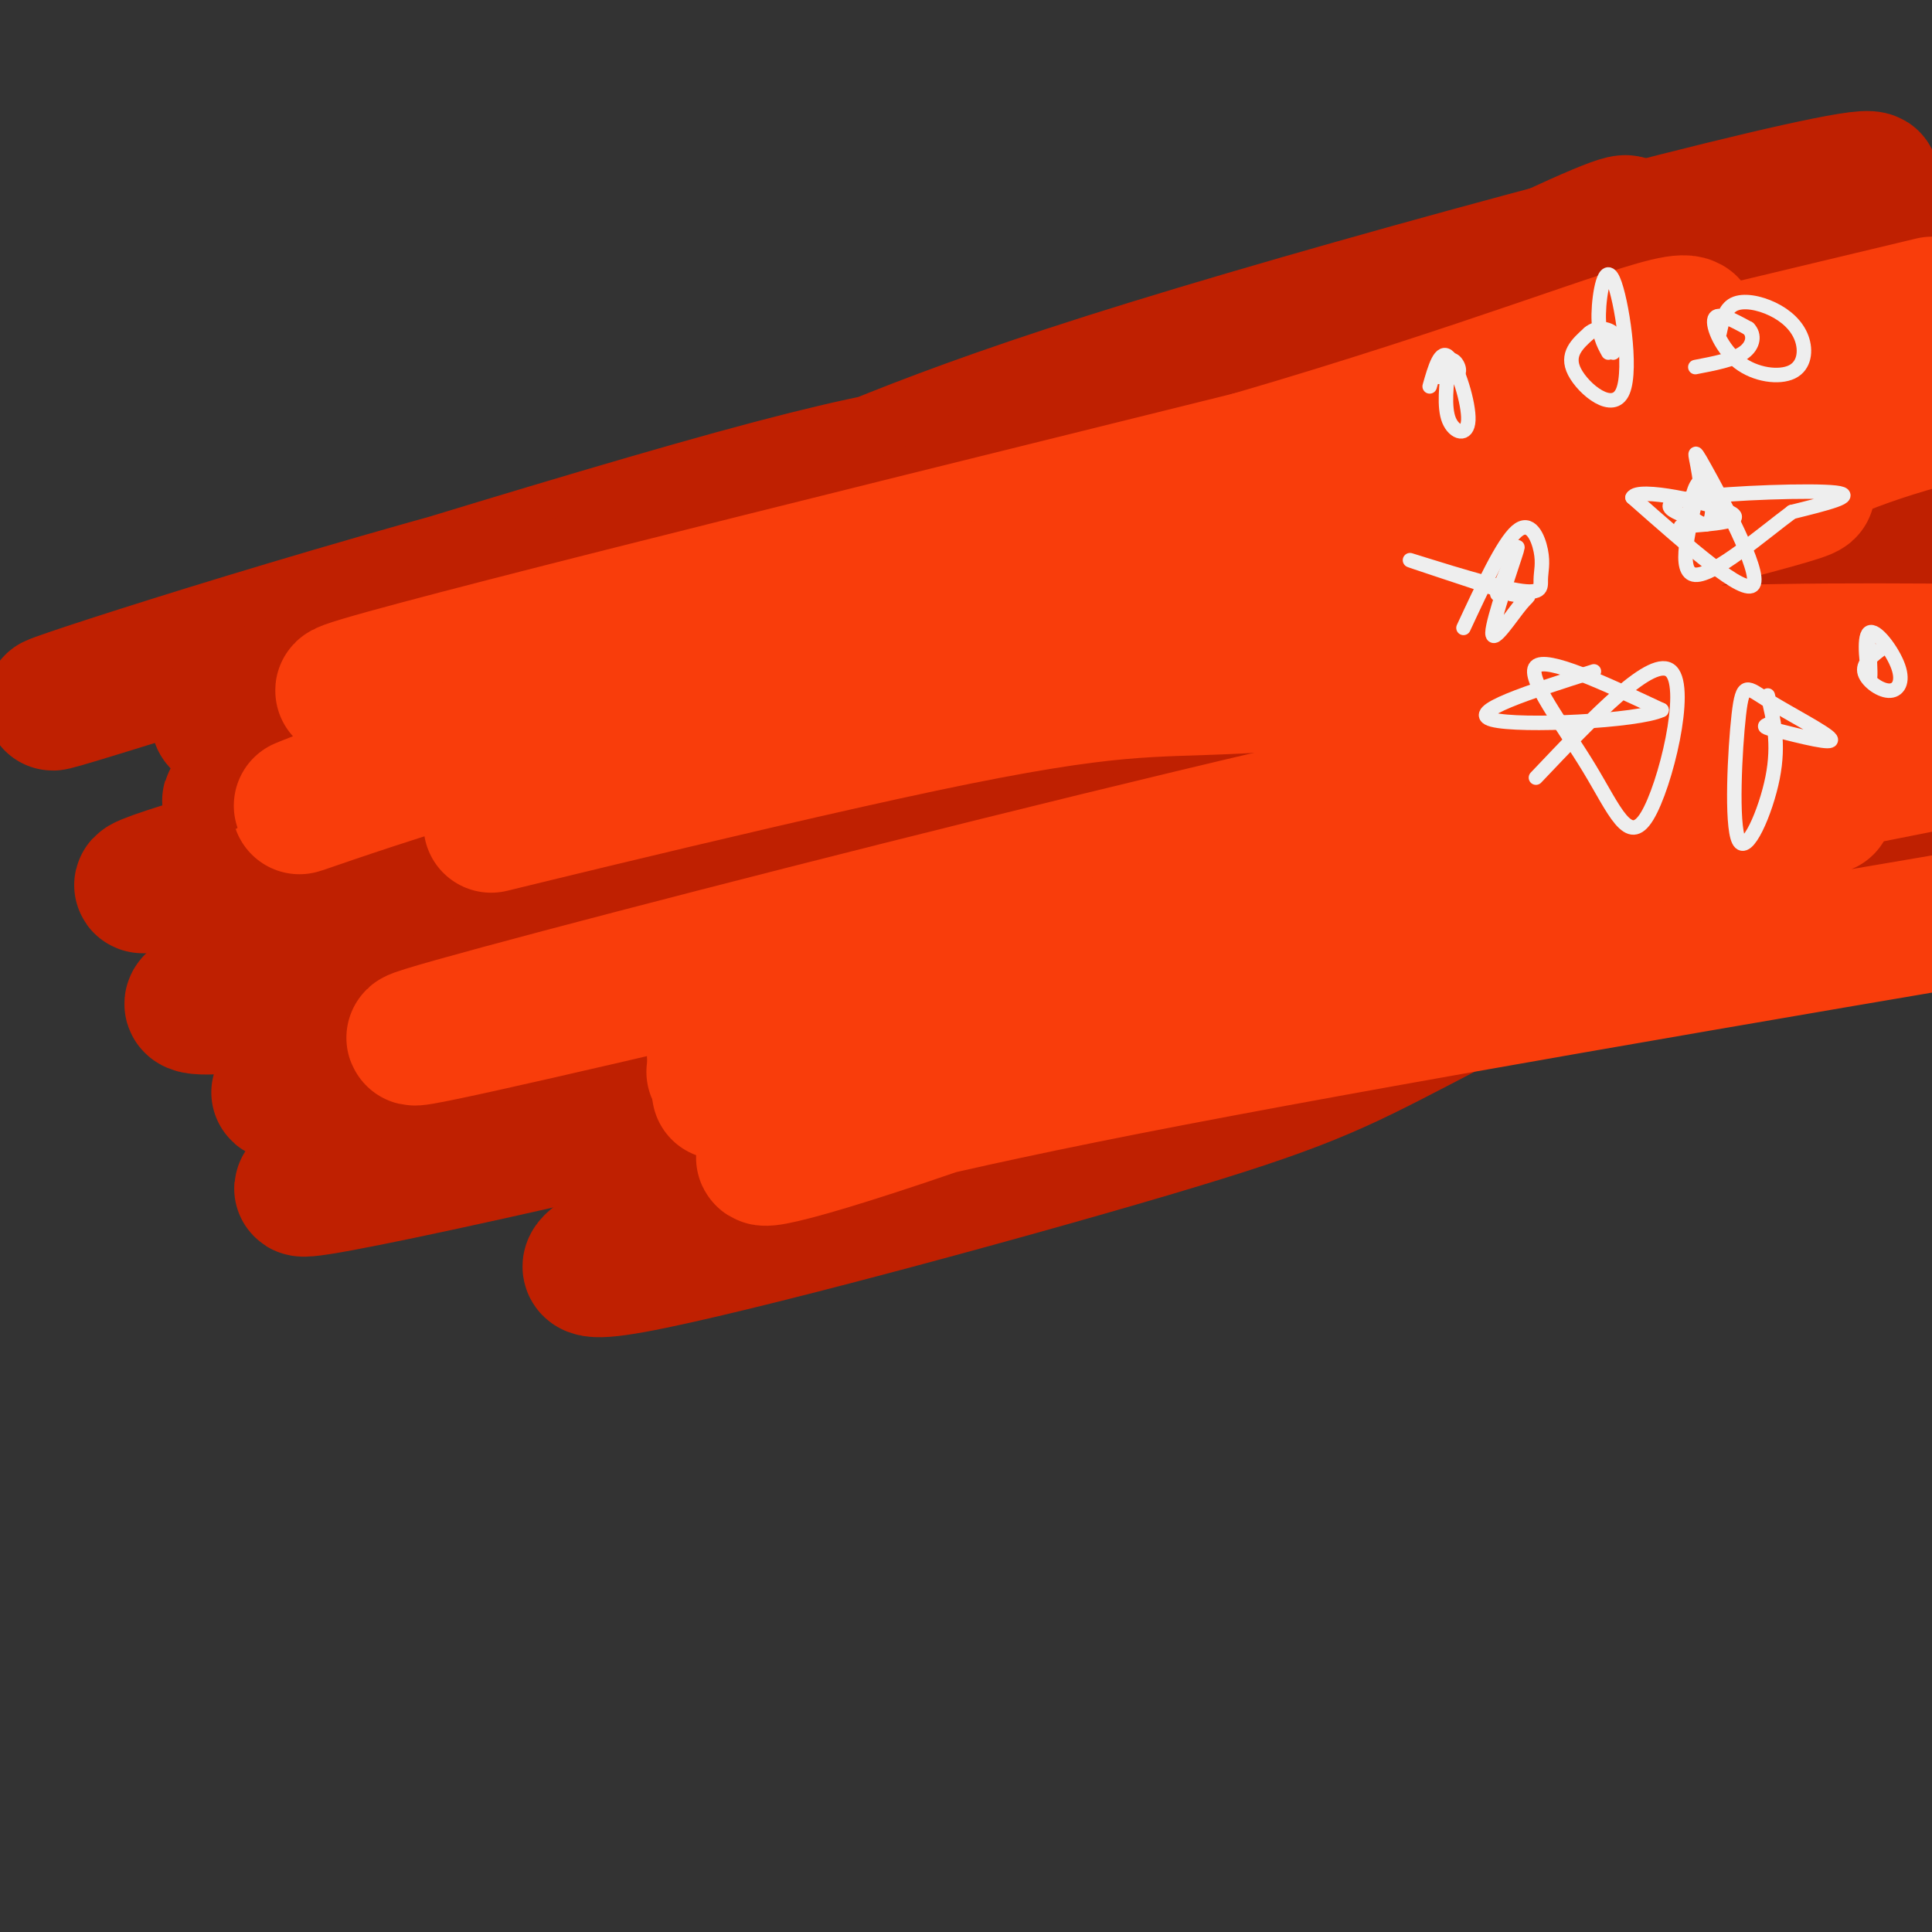 <svg viewBox='0 0 400 400' version='1.1' xmlns='http://www.w3.org/2000/svg' xmlns:xlink='http://www.w3.org/1999/xlink'><rect x="0" y="0" width="400" height="400" fill="#333333" stroke="none"/><g fill='none' stroke='#BF2001' stroke-width='28' stroke-linecap='round' stroke-linejoin='round'><path d='M236,219c-8.946,5.274 -17.893,10.548 -28,15c-10.107,4.452 -21.375,8.083 -24,7c-2.625,-1.083 3.393,-6.881 44,-19c40.607,-12.119 115.804,-30.560 191,-49'/><path d='M390,179c-33.439,4.755 -66.878,9.510 -103,17c-36.122,7.490 -74.928,17.714 -92,22c-17.072,4.286 -12.410,2.635 -8,3c4.410,0.365 8.567,2.746 39,-5c30.433,-7.746 87.142,-25.619 101,-27c13.858,-1.381 -15.135,13.729 -33,23c-17.865,9.271 -24.602,12.702 -56,22c-31.398,9.298 -87.457,24.464 -107,28c-19.543,3.536 -2.571,-4.558 12,-11c14.571,-6.442 26.741,-11.232 39,-16c12.259,-4.768 24.608,-9.514 64,-19c39.392,-9.486 105.826,-23.710 143,-33c37.174,-9.290 45.087,-13.645 53,-18'/><path d='M362,193c-80.822,15.489 -161.644,30.978 -178,32c-16.356,1.022 31.756,-12.422 84,-26c52.244,-13.578 108.622,-27.289 165,-41'/><path d='M349,174c-58.070,12.560 -116.140,25.121 -154,35c-37.860,9.879 -55.510,17.077 -64,19c-8.490,1.923 -7.820,-1.429 58,-18c65.820,-16.571 196.789,-46.360 194,-45c-2.789,1.360 -139.335,33.870 -224,55c-84.665,21.130 -117.448,30.881 -83,24c34.448,-6.881 136.128,-30.395 203,-51c66.872,-20.605 98.936,-38.303 131,-56'/><path d='M354,149c-41.024,8.595 -82.048,17.190 -114,26c-31.952,8.810 -54.833,17.833 -63,19c-8.167,1.167 -1.619,-5.524 41,-17c42.619,-11.476 121.310,-27.738 200,-44'/><path d='M379,144c-48.167,11.214 -96.333,22.429 -177,38c-80.667,15.571 -193.833,35.500 -154,22c39.833,-13.500 232.667,-60.429 321,-83c88.333,-22.571 72.167,-20.786 56,-19'/><path d='M383,125c-16.035,7.003 -32.069,14.005 -58,22c-25.931,7.995 -61.758,16.982 -87,22c-25.242,5.018 -39.899,6.067 -48,6c-8.101,-0.067 -9.647,-1.251 33,-17c42.647,-15.749 129.486,-46.062 127,-50c-2.486,-3.938 -94.296,18.500 -151,35c-56.704,16.500 -78.302,27.062 -83,27c-4.698,-0.062 7.504,-10.747 73,-30c65.496,-19.253 184.284,-47.072 207,-50c22.716,-2.928 -50.642,19.036 -124,41'/><path d='M272,131c-50.395,17.426 -114.383,40.493 -125,42c-10.617,1.507 32.136,-18.544 111,-45c78.864,-26.456 193.840,-59.315 137,-45c-56.840,14.315 -285.495,75.804 -347,94c-61.505,18.196 44.141,-6.900 101,-21c56.859,-14.100 64.931,-17.202 81,-23c16.069,-5.798 40.134,-14.292 69,-27c28.866,-12.708 62.533,-29.631 62,-30c-0.533,-0.369 -35.267,15.815 -70,32'/><path d='M291,108c-24.189,9.311 -49.660,16.589 -75,23c-25.340,6.411 -50.548,11.955 -36,7c14.548,-4.955 68.852,-20.410 88,-25c19.148,-4.590 3.139,1.683 -13,7c-16.139,5.317 -32.407,9.676 -36,9c-3.593,-0.676 5.491,-6.387 14,-11c8.509,-4.613 16.445,-8.126 45,-18c28.555,-9.874 77.730,-26.107 97,-32c19.270,-5.893 8.635,-1.447 -2,3'/><path d='M373,71c-1.074,3.308 -2.760,10.079 -52,26c-49.240,15.921 -146.035,40.991 -180,48c-33.965,7.009 -5.101,-4.045 46,-28c51.101,-23.955 124.438,-60.813 144,-69c19.562,-8.187 -14.653,12.297 -36,24c-21.347,11.703 -29.827,14.627 -38,18c-8.173,3.373 -16.038,7.197 -41,15c-24.962,7.803 -67.021,19.586 -76,20c-8.979,0.414 15.121,-10.543 28,-17c12.879,-6.457 14.537,-8.416 56,-19c41.463,-10.584 122.732,-29.792 204,-49'/><path d='M352,78c-8.641,4.110 -17.283,8.219 -63,17c-45.717,8.781 -128.510,22.232 -156,25c-27.490,2.768 0.323,-5.147 21,-13c20.677,-7.853 34.217,-15.645 84,-31c49.783,-15.355 135.809,-38.272 148,-39c12.191,-0.728 -49.454,20.733 -108,37c-58.546,16.267 -113.992,27.340 -169,42c-55.008,14.660 -109.579,32.909 -96,29c13.579,-3.909 95.308,-29.974 139,-42c43.692,-12.026 49.346,-10.013 55,-8'/><path d='M207,95c7.022,0.267 -2.921,4.936 -20,13c-17.079,8.064 -41.292,19.524 -69,28c-27.708,8.476 -58.909,13.967 -69,14c-10.091,0.033 0.929,-5.392 24,-14c23.071,-8.608 58.194,-20.400 62,-18c3.806,2.400 -23.706,18.992 -49,31c-25.294,12.008 -48.370,19.431 -34,16c14.370,-3.431 66.185,-17.715 118,-32'/><path d='M170,133c9.868,-0.948 -24.460,12.682 -43,21c-18.540,8.318 -21.290,11.325 -18,14c3.290,2.675 12.621,5.020 35,1c22.379,-4.020 57.806,-14.403 46,-7c-11.806,7.403 -70.845,32.593 -95,43c-24.155,10.407 -13.426,6.033 -3,2c10.426,-4.033 20.550,-7.724 21,-7c0.450,0.724 -8.775,5.862 -18,11'/><path d='M95,211c12.656,-2.365 53.297,-13.777 42,-10c-11.297,3.777 -74.533,22.744 -79,25c-4.467,2.256 49.836,-12.200 83,-22c33.164,-9.800 45.190,-14.943 48,-17c2.810,-2.057 -3.595,-1.029 -10,0'/></g>
<g fill='none' stroke='#F93D0B' stroke-width='28' stroke-linecap='round' stroke-linejoin='round'><path d='M384,88c-106.618,24.500 -213.235,49.001 -244,53c-30.765,3.999 14.323,-12.502 56,-26c41.677,-13.498 79.944,-23.993 98,-29c18.056,-5.007 15.902,-4.528 8,-1c-7.902,3.528 -21.550,10.104 -77,24c-55.450,13.896 -152.700,35.113 -154,34c-1.300,-1.113 93.350,-24.557 188,-48'/><path d='M259,95c49.498,-14.450 79.243,-26.575 88,-28c8.757,-1.425 -3.474,7.851 -13,14c-9.526,6.149 -16.347,9.171 -21,12c-4.653,2.829 -7.139,5.465 -43,16c-35.861,10.535 -105.097,28.968 -124,32c-18.903,3.032 12.526,-9.338 26,-16c13.474,-6.662 8.993,-7.618 44,-17c35.007,-9.382 109.504,-27.191 184,-45'/><path d='M360,81c-75.134,19.169 -150.267,38.338 -206,55c-55.733,16.662 -92.065,30.818 -92,31c0.065,0.182 36.525,-13.611 107,-31c70.475,-17.389 174.963,-38.375 217,-47c42.037,-8.625 21.623,-4.888 6,0c-15.623,4.888 -26.456,10.927 -23,12c3.456,1.073 21.199,-2.820 -37,12c-58.199,14.820 -192.341,48.352 -223,56c-30.659,7.648 42.163,-10.589 82,-19c39.837,-8.411 46.687,-6.995 66,-8c19.313,-1.005 51.089,-4.430 80,-6c28.911,-1.570 54.955,-1.285 81,-1'/><path d='M358,151c-146.193,34.990 -292.386,69.981 -270,63c22.386,-6.981 213.351,-55.933 240,-58c26.649,-2.067 -111.018,42.751 -159,57c-47.982,14.249 -6.281,-2.072 48,-18c54.281,-15.928 121.140,-31.464 188,-47'/><path d='M375,153c-45.805,10.619 -91.609,21.238 -119,28c-27.391,6.762 -36.367,9.665 -56,19c-19.633,9.335 -49.922,25.100 -51,26c-1.078,0.900 27.056,-13.065 39,-20c11.944,-6.935 7.698,-6.838 47,-15c39.302,-8.162 122.151,-24.581 205,-41'/><path d='M378,167c-70.282,14.860 -140.563,29.720 -178,39c-37.437,9.280 -42.029,12.981 -48,15c-5.971,2.019 -13.322,2.358 39,-14c52.322,-16.358 164.318,-49.411 172,-47c7.682,2.411 -88.951,40.285 -143,60c-54.049,19.715 -65.513,21.269 -61,19c4.513,-2.269 25.004,-8.363 74,-18c48.996,-9.637 126.498,-22.819 204,-36'/><path d='M368,173c0.000,0.000 -14.000,4.000 -14,4'/></g>
<g fill='none' stroke='#EEEEEE' stroke-width='3' stroke-linecap='round' stroke-linejoin='round'><path d='M349,112c0.530,-4.435 1.060,-8.869 2,-11c0.940,-2.131 2.292,-1.958 3,0c0.708,1.958 0.774,5.702 0,7c-0.774,1.298 -2.387,0.149 -4,-1'/><path d='M350,107c-1.049,-0.228 -1.673,-0.298 -3,-1c-1.327,-0.702 -3.357,-2.035 4,-3c7.357,-0.965 24.102,-1.561 29,-1c4.898,0.561 -2.051,2.281 -9,4'/><path d='M371,106c-5.889,4.356 -16.111,13.244 -20,13c-3.889,-0.244 -1.444,-9.622 1,-19'/><path d='M352,100c-0.512,-5.262 -2.292,-8.917 1,-3c3.292,5.917 11.655,21.405 10,24c-1.655,2.595 -13.327,-7.702 -25,-18'/><path d='M338,103c1.000,-2.267 16.000,1.067 20,3c4.000,1.933 -3.000,2.467 -10,3'/><path d='M296,80c1.119,-3.935 2.238,-7.869 4,-6c1.762,1.869 4.167,9.542 4,13c-0.167,3.458 -2.905,2.702 -4,0c-1.095,-2.702 -0.548,-7.351 0,-12'/><path d='M300,75c0.667,-1.467 2.333,0.867 2,2c-0.333,1.133 -2.667,1.067 -5,1'/><path d='M333,73c-1.040,-1.872 -2.080,-3.745 -2,-8c0.080,-4.255 1.279,-10.893 3,-7c1.721,3.893 3.963,18.317 2,23c-1.963,4.683 -8.132,-0.376 -10,-4c-1.868,-3.624 0.566,-5.812 3,-8'/><path d='M329,69c1.578,-1.422 4.022,-0.978 5,0c0.978,0.978 0.489,2.489 0,4'/><path d='M356,69c0.540,-2.523 1.080,-5.046 3,-6c1.920,-0.954 5.220,-0.339 8,1c2.780,1.339 5.041,3.403 6,6c0.959,2.597 0.618,5.727 -2,7c-2.618,1.273 -7.513,0.689 -11,-2c-3.487,-2.689 -5.568,-7.483 -5,-9c0.568,-1.517 3.784,0.241 7,2'/><path d='M362,68c1.311,1.289 1.089,3.511 -1,5c-2.089,1.489 -6.044,2.244 -10,3'/><path d='M303,130c4.078,-8.756 8.156,-17.512 11,-20c2.844,-2.488 4.456,1.292 5,4c0.544,2.708 0.022,4.344 0,6c-0.022,1.656 0.456,3.330 -6,2c-6.456,-1.330 -19.844,-5.666 -21,-6c-1.156,-0.334 9.922,3.333 21,7'/><path d='M313,123c4.158,0.872 4.053,-0.447 2,2c-2.053,2.447 -6.053,8.659 -6,6c0.053,-2.659 4.158,-14.188 5,-17c0.842,-2.812 -1.579,3.094 -4,9'/><path d='M318,161c12.166,-12.817 24.332,-25.633 28,-22c3.668,3.633 -1.161,23.716 -5,30c-3.839,6.284 -6.687,-1.231 -12,-10c-5.313,-8.769 -13.089,-18.791 -11,-21c2.089,-2.209 14.045,3.396 26,9'/><path d='M344,147c-4.667,2.289 -29.333,3.511 -35,2c-5.667,-1.511 7.667,-5.756 21,-10'/><path d='M366,144c1.200,4.966 2.399,9.932 1,17c-1.399,7.068 -5.397,16.236 -7,13c-1.603,-3.236 -0.811,-18.878 0,-26c0.811,-7.122 1.641,-5.725 6,-3c4.359,2.725 12.245,6.779 13,8c0.755,1.221 -5.623,-0.389 -12,-2'/><path d='M367,151c-2.167,-0.500 -1.583,-0.750 -1,-1'/><path d='M387,134c0.186,3.721 0.372,7.441 0,6c-0.372,-1.441 -1.301,-8.044 0,-9c1.301,-0.956 4.833,3.733 6,7c1.167,3.267 -0.032,5.110 -2,5c-1.968,-0.110 -4.705,-2.174 -5,-4c-0.295,-1.826 1.853,-3.413 4,-5'/></g>
</svg>